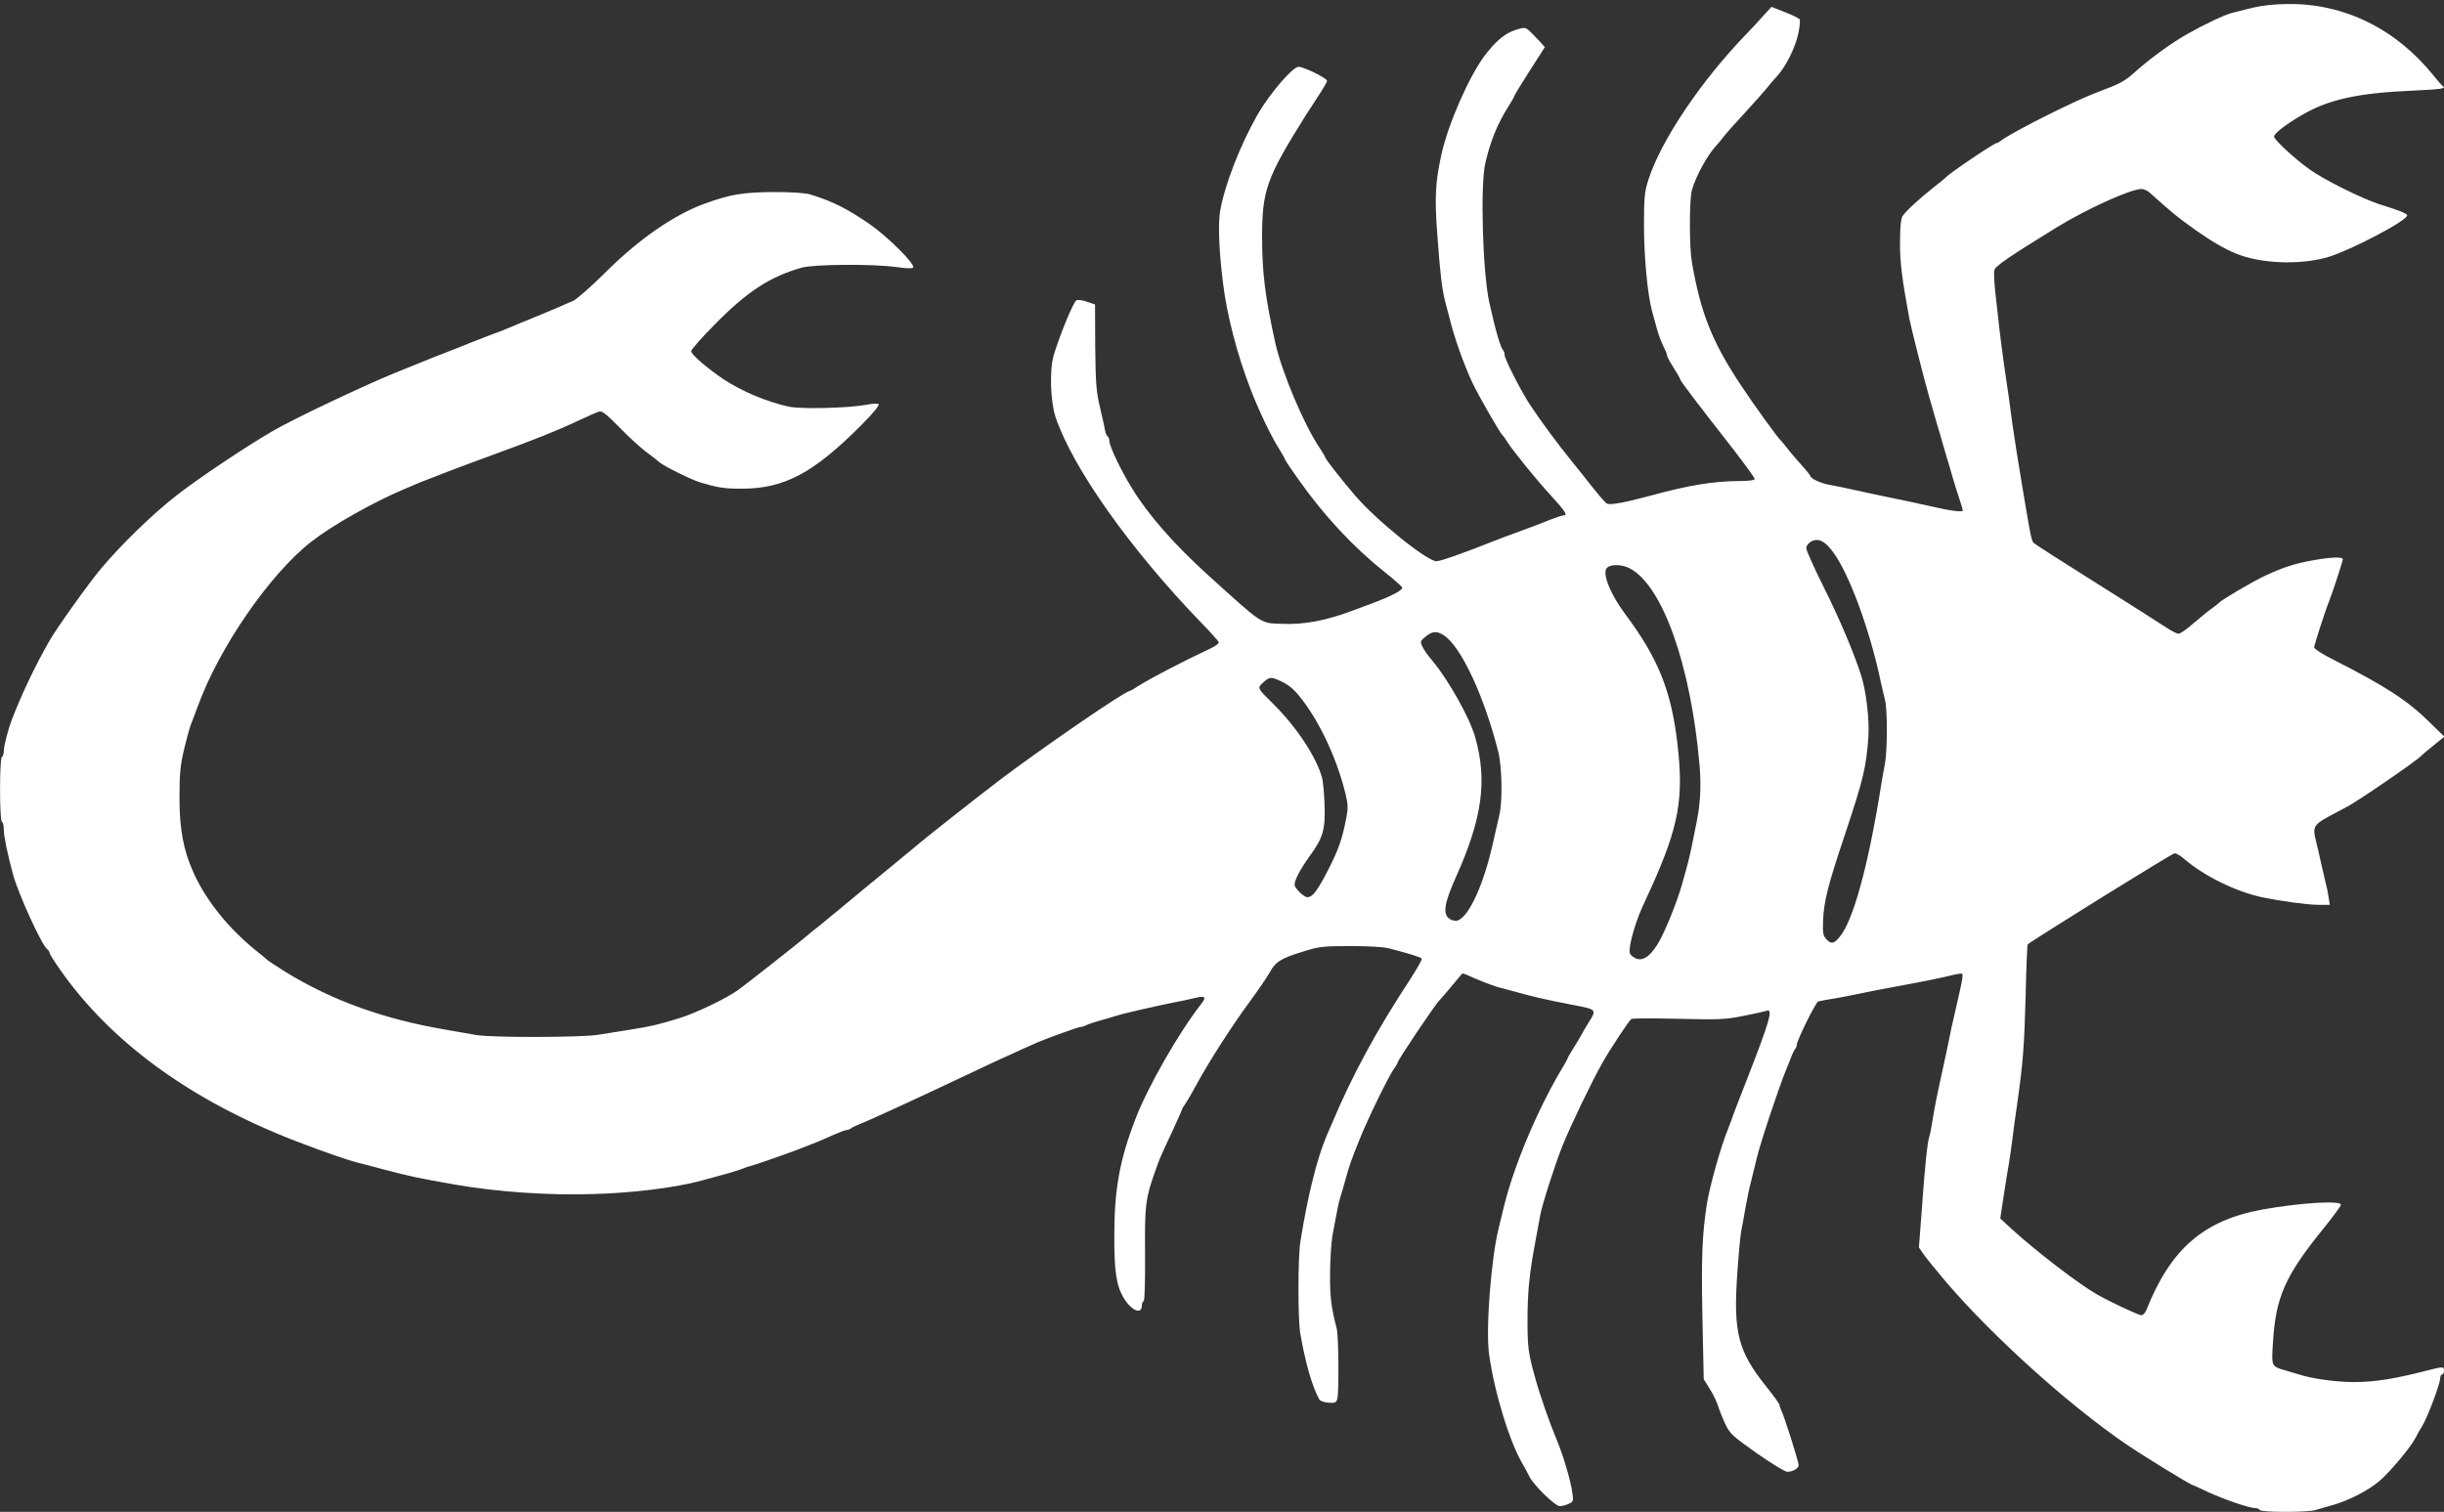 <?xml version="1.0" standalone="no"?>
<!DOCTYPE svg PUBLIC "-//W3C//DTD SVG 20010904//EN"
 "http://www.w3.org/TR/2001/REC-SVG-20010904/DTD/svg10.dtd">
<svg version="1.0" xmlns="http://www.w3.org/2000/svg"
 width="1280pt" height="792pt" viewBox="0 0 1280 792"
 preserveAspectRatio="xMidYMid meet">
<rect x="0" y="0" width="1280" height="792" fill="#333333" stroke="none"/>
<g transform="translate(0,792) scale(0.1,-0.1)"
fill="#ffffff" stroke="none">
<path d="M11800 7880 c-41 -10 -92 -23 -112 -28 -38 -10 -144 -60 -234 -111
-83 -47 -194 -128 -278 -203 -47 -43 -78 -59 -186 -99 -115 -42 -426 -198
-502 -250 -14 -11 -29 -19 -32 -19 -13 0 -250 -160 -266 -180 -3 -4 -30 -26
-60 -49 -80 -63 -153 -131 -167 -155 -8 -13 -12 -64 -12 -136 -1 -103 11 -194
49 -400 10 -52 84 -343 104 -410 7 -25 19 -65 26 -90 7 -25 16 -56 20 -70 5
-14 16 -52 25 -85 9 -33 21 -71 25 -85 4 -14 16 -52 25 -85 9 -33 26 -85 36
-116 10 -30 19 -59 19 -63 0 -10 -60 -3 -155 19 -86 19 -157 35 -210 45 -22 4
-94 20 -160 34 -66 15 -143 31 -172 36 -48 8 -103 34 -103 49 -1 3 -21 29 -46
56 -25 28 -58 66 -72 85 -15 19 -30 37 -33 40 -18 15 -146 193 -214 296 -148
224 -208 374 -254 640 -14 80 -14 326 0 378 21 75 83 187 131 237 8 8 24 28
36 44 13 17 65 75 115 129 50 55 100 111 111 125 11 14 34 42 52 61 47 50 99
155 113 228 7 34 10 66 6 71 -3 5 -37 22 -76 37 l-71 28 -36 -39 c-19 -22 -67
-74 -107 -115 -232 -243 -435 -546 -501 -749 -21 -66 -24 -91 -24 -242 0 -159
18 -355 41 -444 28 -105 33 -122 46 -155 8 -19 18 -43 23 -52 6 -10 10 -23 10
-28 0 -6 16 -36 35 -66 19 -30 35 -58 35 -62 0 -7 94 -131 278 -366 61 -79
112 -149 112 -155 0 -7 -31 -11 -87 -11 -131 -1 -263 -23 -453 -75 -141 -38
-217 -52 -234 -43 -12 7 -35 34 -133 158 -6 8 -27 33 -45 56 -88 109 -161 208
-225 304 -46 69 -133 240 -133 261 0 9 -3 19 -7 23 -14 14 -41 106 -73 251
-35 160 -48 613 -21 730 27 117 64 208 124 302 15 24 27 45 27 48 0 4 36 63
80 132 l81 126 -23 26 c-13 14 -36 38 -51 53 -28 26 -30 26 -74 13 -59 -18
-106 -56 -167 -136 -82 -109 -192 -359 -227 -519 -31 -140 -36 -223 -22 -410
15 -210 25 -295 42 -360 7 -25 16 -61 21 -80 24 -101 76 -249 122 -346 31 -66
145 -264 157 -274 4 -3 15 -18 25 -35 31 -48 157 -204 235 -288 70 -77 83 -97
59 -97 -7 0 -40 -11 -73 -24 -33 -14 -105 -41 -160 -61 -55 -20 -109 -40 -120
-45 -177 -70 -291 -110 -312 -110 -49 0 -313 213 -423 341 -67 77 -160 196
-160 204 0 4 -13 25 -28 48 -81 118 -198 396 -232 547 -54 243 -70 372 -70
556 0 247 23 311 225 634 12 19 43 67 68 105 26 39 47 75 47 82 0 13 -121 73
-149 73 -31 0 -150 -139 -214 -249 -92 -161 -174 -372 -197 -508 -11 -67 -6
-205 15 -373 20 -169 75 -380 145 -560 43 -111 104 -239 147 -308 18 -29 33
-55 33 -59 0 -3 32 -51 72 -107 136 -192 288 -354 455 -487 43 -34 81 -68 86
-75 8 -14 -50 -45 -168 -89 -33 -12 -78 -29 -100 -37 -131 -49 -247 -71 -359
-66 -117 4 -97 -9 -391 257 -175 159 -310 312 -395 451 -57 91 -120 223 -120
250 0 10 -4 21 -9 24 -5 3 -11 18 -14 33 -2 16 -15 71 -27 123 -19 81 -22 126
-24 315 l-1 220 -41 14 c-22 8 -48 12 -56 8 -15 -5 -87 -180 -119 -287 -23
-75 -18 -242 9 -324 89 -266 391 -693 765 -1080 48 -49 88 -94 90 -100 2 -6
-15 -19 -37 -30 -162 -76 -316 -157 -385 -200 -22 -15 -43 -26 -45 -26 -24 0
-449 -292 -676 -463 -130 -99 -418 -326 -446 -352 -6 -5 -55 -46 -109 -90 -92
-75 -181 -149 -285 -235 -25 -21 -71 -59 -103 -85 -33 -25 -69 -55 -80 -65
-40 -34 -322 -256 -354 -278 -62 -44 -219 -119 -303 -145 -113 -35 -147 -43
-260 -61 -52 -8 -128 -20 -169 -27 -92 -14 -554 -15 -636 -1 -33 6 -103 18
-155 27 -326 55 -597 152 -842 302 -48 30 -93 59 -100 66 -7 7 -33 28 -58 48
-144 116 -264 266 -327 409 -53 117 -73 228 -73 391 0 128 4 168 25 258 14 58
30 115 35 126 4 11 21 54 36 95 110 305 377 693 594 862 110 86 322 206 490
277 30 13 69 29 85 36 36 15 230 89 370 140 220 80 345 130 442 176 55 26 110
50 121 53 15 5 39 -14 108 -85 49 -50 112 -107 139 -127 28 -20 58 -44 68 -53
22 -20 171 -94 217 -107 91 -27 124 -32 213 -32 224 0 375 80 625 330 60 60
99 107 94 112 -5 5 -34 4 -68 -3 -93 -17 -340 -23 -404 -9 -116 26 -245 80
-340 143 -84 56 -170 130 -170 147 0 9 57 74 128 145 168 170 286 246 451 293
67 18 370 20 497 3 44 -7 81 -8 86 -3 15 15 -130 160 -226 227 -118 81 -192
119 -311 156 -25 8 -95 13 -190 13 -164 -1 -232 -12 -370 -63 -157 -58 -339
-184 -510 -354 -77 -77 -156 -146 -175 -154 -19 -8 -50 -21 -67 -29 -49 -21
-136 -57 -175 -73 -13 -5 -41 -16 -63 -26 -22 -9 -49 -20 -60 -25 -11 -4 -47
-18 -80 -30 -33 -13 -73 -28 -90 -35 -16 -7 -61 -25 -100 -40 -84 -32 -65 -25
-300 -120 -164 -67 -527 -239 -635 -302 -140 -81 -393 -250 -505 -338 -126
-98 -289 -256 -397 -385 -60 -71 -234 -314 -269 -377 -75 -130 -150 -289 -199
-418 -18 -48 -40 -134 -40 -158 0 -14 -4 -29 -10 -32 -13 -8 -13 -332 0 -340
6 -3 10 -23 10 -43 0 -33 19 -124 48 -232 26 -98 148 -366 178 -391 8 -6 14
-16 14 -21 0 -6 26 -47 57 -91 268 -381 687 -684 1233 -895 150 -57 263 -97
325 -113 17 -4 75 -19 130 -34 148 -39 184 -46 375 -80 224 -39 497 -58 730
-50 203 6 413 32 543 65 136 36 214 58 242 70 11 5 29 11 40 13 29 8 221 75
280 99 28 11 59 24 70 28 11 4 46 20 78 34 32 14 63 26 70 26 7 0 17 4 23 8 5
5 25 15 44 22 19 8 73 31 120 53 47 22 110 50 140 64 30 14 98 46 150 70 52
25 122 58 155 73 33 15 103 48 155 73 52 24 118 54 145 66 28 12 59 26 70 31
54 23 212 80 223 80 7 0 20 4 30 9 9 5 44 17 77 26 33 9 71 20 85 25 29 10
218 53 305 70 33 6 79 16 103 22 53 13 62 6 34 -30 -119 -152 -282 -437 -347
-608 -81 -211 -109 -366 -109 -604 -1 -191 11 -268 51 -332 39 -64 93 -86 93
-38 0 10 4 21 10 25 5 3 8 102 7 248 -2 256 2 289 55 437 22 63 21 60 88 204
27 59 50 110 50 113 0 3 8 17 18 31 11 15 37 61 60 103 57 107 187 310 278
433 43 58 89 126 104 152 30 56 59 74 177 110 79 25 103 28 243 28 95 0 174
-4 205 -12 114 -30 166 -46 171 -54 3 -4 -24 -52 -59 -106 -179 -272 -304
-503 -411 -757 -10 -22 -21 -49 -26 -60 -51 -118 -101 -318 -139 -556 -14 -85
-14 -408 -1 -485 28 -158 61 -273 99 -344 5 -9 25 -16 48 -18 35 -3 41 0 47
20 9 36 7 327 -3 367 -29 112 -36 168 -35 286 0 72 6 162 12 200 20 110 33
178 42 205 5 14 16 52 25 85 24 85 28 98 75 215 45 112 150 327 181 372 11 14
19 29 19 32 0 12 199 308 219 326 6 5 111 130 118 139 2 2 13 0 26 -6 46 -22
133 -56 162 -64 17 -4 57 -15 90 -24 89 -25 142 -38 306 -70 125 -24 123 -22
74 -100 -14 -22 -28 -47 -32 -55 -4 -8 -22 -38 -40 -67 -18 -29 -33 -54 -33
-57 0 -3 -14 -29 -32 -58 -129 -217 -253 -514 -303 -725 -9 -37 -20 -84 -25
-103 -40 -155 -70 -535 -51 -666 28 -200 108 -460 176 -574 11 -19 27 -48 35
-65 22 -45 135 -155 159 -155 11 0 32 5 46 12 25 11 26 15 20 57 -8 63 -49
200 -81 276 -42 101 -90 239 -116 335 -34 122 -38 156 -38 292 0 151 10 249
42 418 11 58 22 119 25 135 8 49 73 253 115 360 41 103 154 338 209 435 42 75
140 223 153 232 6 4 116 4 246 1 212 -5 245 -4 340 15 58 11 113 24 123 27 35
14 14 -58 -100 -350 -41 -104 -79 -203 -84 -220 -6 -16 -15 -39 -19 -50 -36
-86 -97 -303 -111 -395 -24 -158 -29 -272 -23 -585 l7 -330 31 -50 c18 -27 37
-68 44 -90 7 -22 24 -65 38 -95 24 -51 37 -62 165 -153 76 -53 148 -97 159
-97 30 0 60 18 60 35 0 18 -77 262 -91 287 -5 10 -9 22 -9 28 0 5 -31 49 -70
97 -148 185 -173 284 -151 595 7 101 16 201 21 223 5 22 14 74 21 115 7 41 21
109 32 150 10 41 23 91 27 110 17 76 117 375 154 465 7 17 19 46 26 65 7 19
17 39 22 45 4 5 8 14 8 21 0 22 100 225 113 228 6 2 44 9 82 15 39 7 99 18
135 26 62 13 113 23 233 45 94 17 211 41 248 51 20 5 42 9 49 9 15 0 14 -7
-35 -220 -10 -41 -21 -93 -25 -115 -4 -22 -20 -96 -35 -165 -33 -150 -42 -196
-55 -276 -5 -34 -12 -68 -15 -76 -10 -26 -24 -157 -39 -373 l-16 -210 27 -39
c15 -21 68 -86 118 -145 243 -283 634 -636 935 -843 86 -59 344 -218 355 -218
2 0 37 -16 77 -35 81 -38 218 -85 248 -85 10 0 22 -4 25 -10 8 -13 248 -13
289 -1 17 5 58 17 91 26 83 23 187 76 246 126 52 43 166 179 190 227 7 15 23
43 35 62 27 43 94 221 94 250 0 11 5 20 10 20 6 0 10 9 10 20 0 22 -5 22 -90
0 -177 -45 -275 -60 -384 -60 -89 0 -221 18 -286 40 -14 4 -45 14 -70 21 -74
21 -74 20 -66 143 14 240 63 351 262 597 52 64 94 121 94 128 0 23 -211 11
-410 -25 -308 -56 -481 -205 -609 -527 -6 -15 -17 -27 -26 -27 -14 0 -168 72
-232 109 -98 56 -315 223 -443 339 l-64 59 18 119 c10 66 23 144 28 174 5 30
13 87 18 125 4 39 16 122 25 185 30 210 37 303 44 567 3 144 8 263 11 266 34
28 757 477 769 477 9 0 30 -12 46 -26 106 -92 274 -175 415 -205 92 -19 237
-39 293 -39 l59 0 -7 43 c-3 23 -10 56 -15 72 -4 17 -15 64 -24 105 -9 41 -21
93 -27 116 -18 70 -11 84 66 126 39 21 79 42 90 48 48 22 379 249 395 270 3 3
31 28 64 54 l58 47 -79 77 c-116 114 -229 187 -500 325 -57 28 -103 58 -103
66 0 12 60 198 80 246 15 37 70 205 70 215 0 14 -61 12 -155 -5 -96 -17 -155
-36 -250 -80 -65 -30 -233 -129 -245 -144 -3 -4 -20 -17 -38 -30 -19 -13 -61
-48 -95 -77 -34 -30 -69 -54 -77 -54 -8 0 -38 15 -65 33 -28 19 -192 123 -365
232 -173 109 -321 203 -328 210 -11 10 -17 36 -42 185 -5 30 -14 84 -20 120
-19 111 -41 252 -51 323 -5 37 -13 97 -18 135 -6 37 -17 117 -26 177 -8 61
-20 148 -25 195 -5 47 -14 128 -20 180 -6 52 -8 104 -5 115 6 22 77 70 325
223 162 99 389 202 446 202 11 0 29 -8 40 -17 131 -117 142 -126 244 -199 79
-56 149 -97 210 -122 128 -53 328 -61 475 -21 118 33 431 197 422 222 -3 9
-47 27 -142 56 -94 30 -297 131 -371 185 -78 56 -184 155 -184 170 0 17 61 64
145 113 145 84 294 116 595 129 131 6 161 10 145 22 -6 4 -27 28 -48 54 -197
246 -468 380 -764 377 -68 0 -136 -8 -183 -19z m-2199 -2853 c85 -115 193
-410 250 -682 6 -27 15 -68 21 -90 14 -52 13 -265 0 -336 -6 -30 -15 -83 -21
-119 -66 -414 -145 -704 -217 -789 -30 -36 -44 -38 -70 -10 -16 17 -18 34 -16
96 4 100 25 185 115 453 97 291 110 348 122 505 7 90 -11 243 -37 325 -39 122
-114 299 -195 461 -51 102 -93 196 -93 207 0 13 11 27 27 36 37 19 72 1 114
-57z m-1068 -83 c173 -87 322 -506 368 -1031 10 -120 4 -214 -21 -328 -4 -22
-14 -67 -20 -100 -7 -33 -18 -80 -25 -105 -7 -25 -18 -65 -25 -90 -27 -98 -96
-266 -131 -320 -44 -69 -84 -90 -122 -65 -22 14 -25 22 -21 53 8 55 34 140 64
207 15 33 36 80 48 105 145 323 171 467 137 756 -32 275 -101 446 -271 674
-78 104 -121 209 -101 241 15 24 75 25 120 3z m-970 -353 c89 -58 210 -318
283 -606 21 -79 24 -266 6 -337 -6 -24 -18 -77 -27 -118 -50 -236 -131 -416
-194 -433 -11 -2 -29 2 -40 10 -36 25 -27 82 34 218 138 308 165 503 102 730
-27 100 -139 300 -223 401 -24 28 -49 63 -55 78 -12 25 -10 29 17 51 35 29 60
31 97 6z m-867 -234 c52 -22 82 -47 126 -105 96 -127 181 -312 224 -487 15
-60 15 -78 4 -135 -20 -103 -39 -158 -88 -255 -62 -122 -87 -155 -115 -155
-18 0 -67 48 -67 65 0 25 30 82 79 150 71 97 83 140 78 272 -2 59 -8 124 -14
143 -31 107 -133 262 -252 380 -89 88 -87 85 -55 115 31 28 40 30 80 12z"/>
</g>
</svg>
